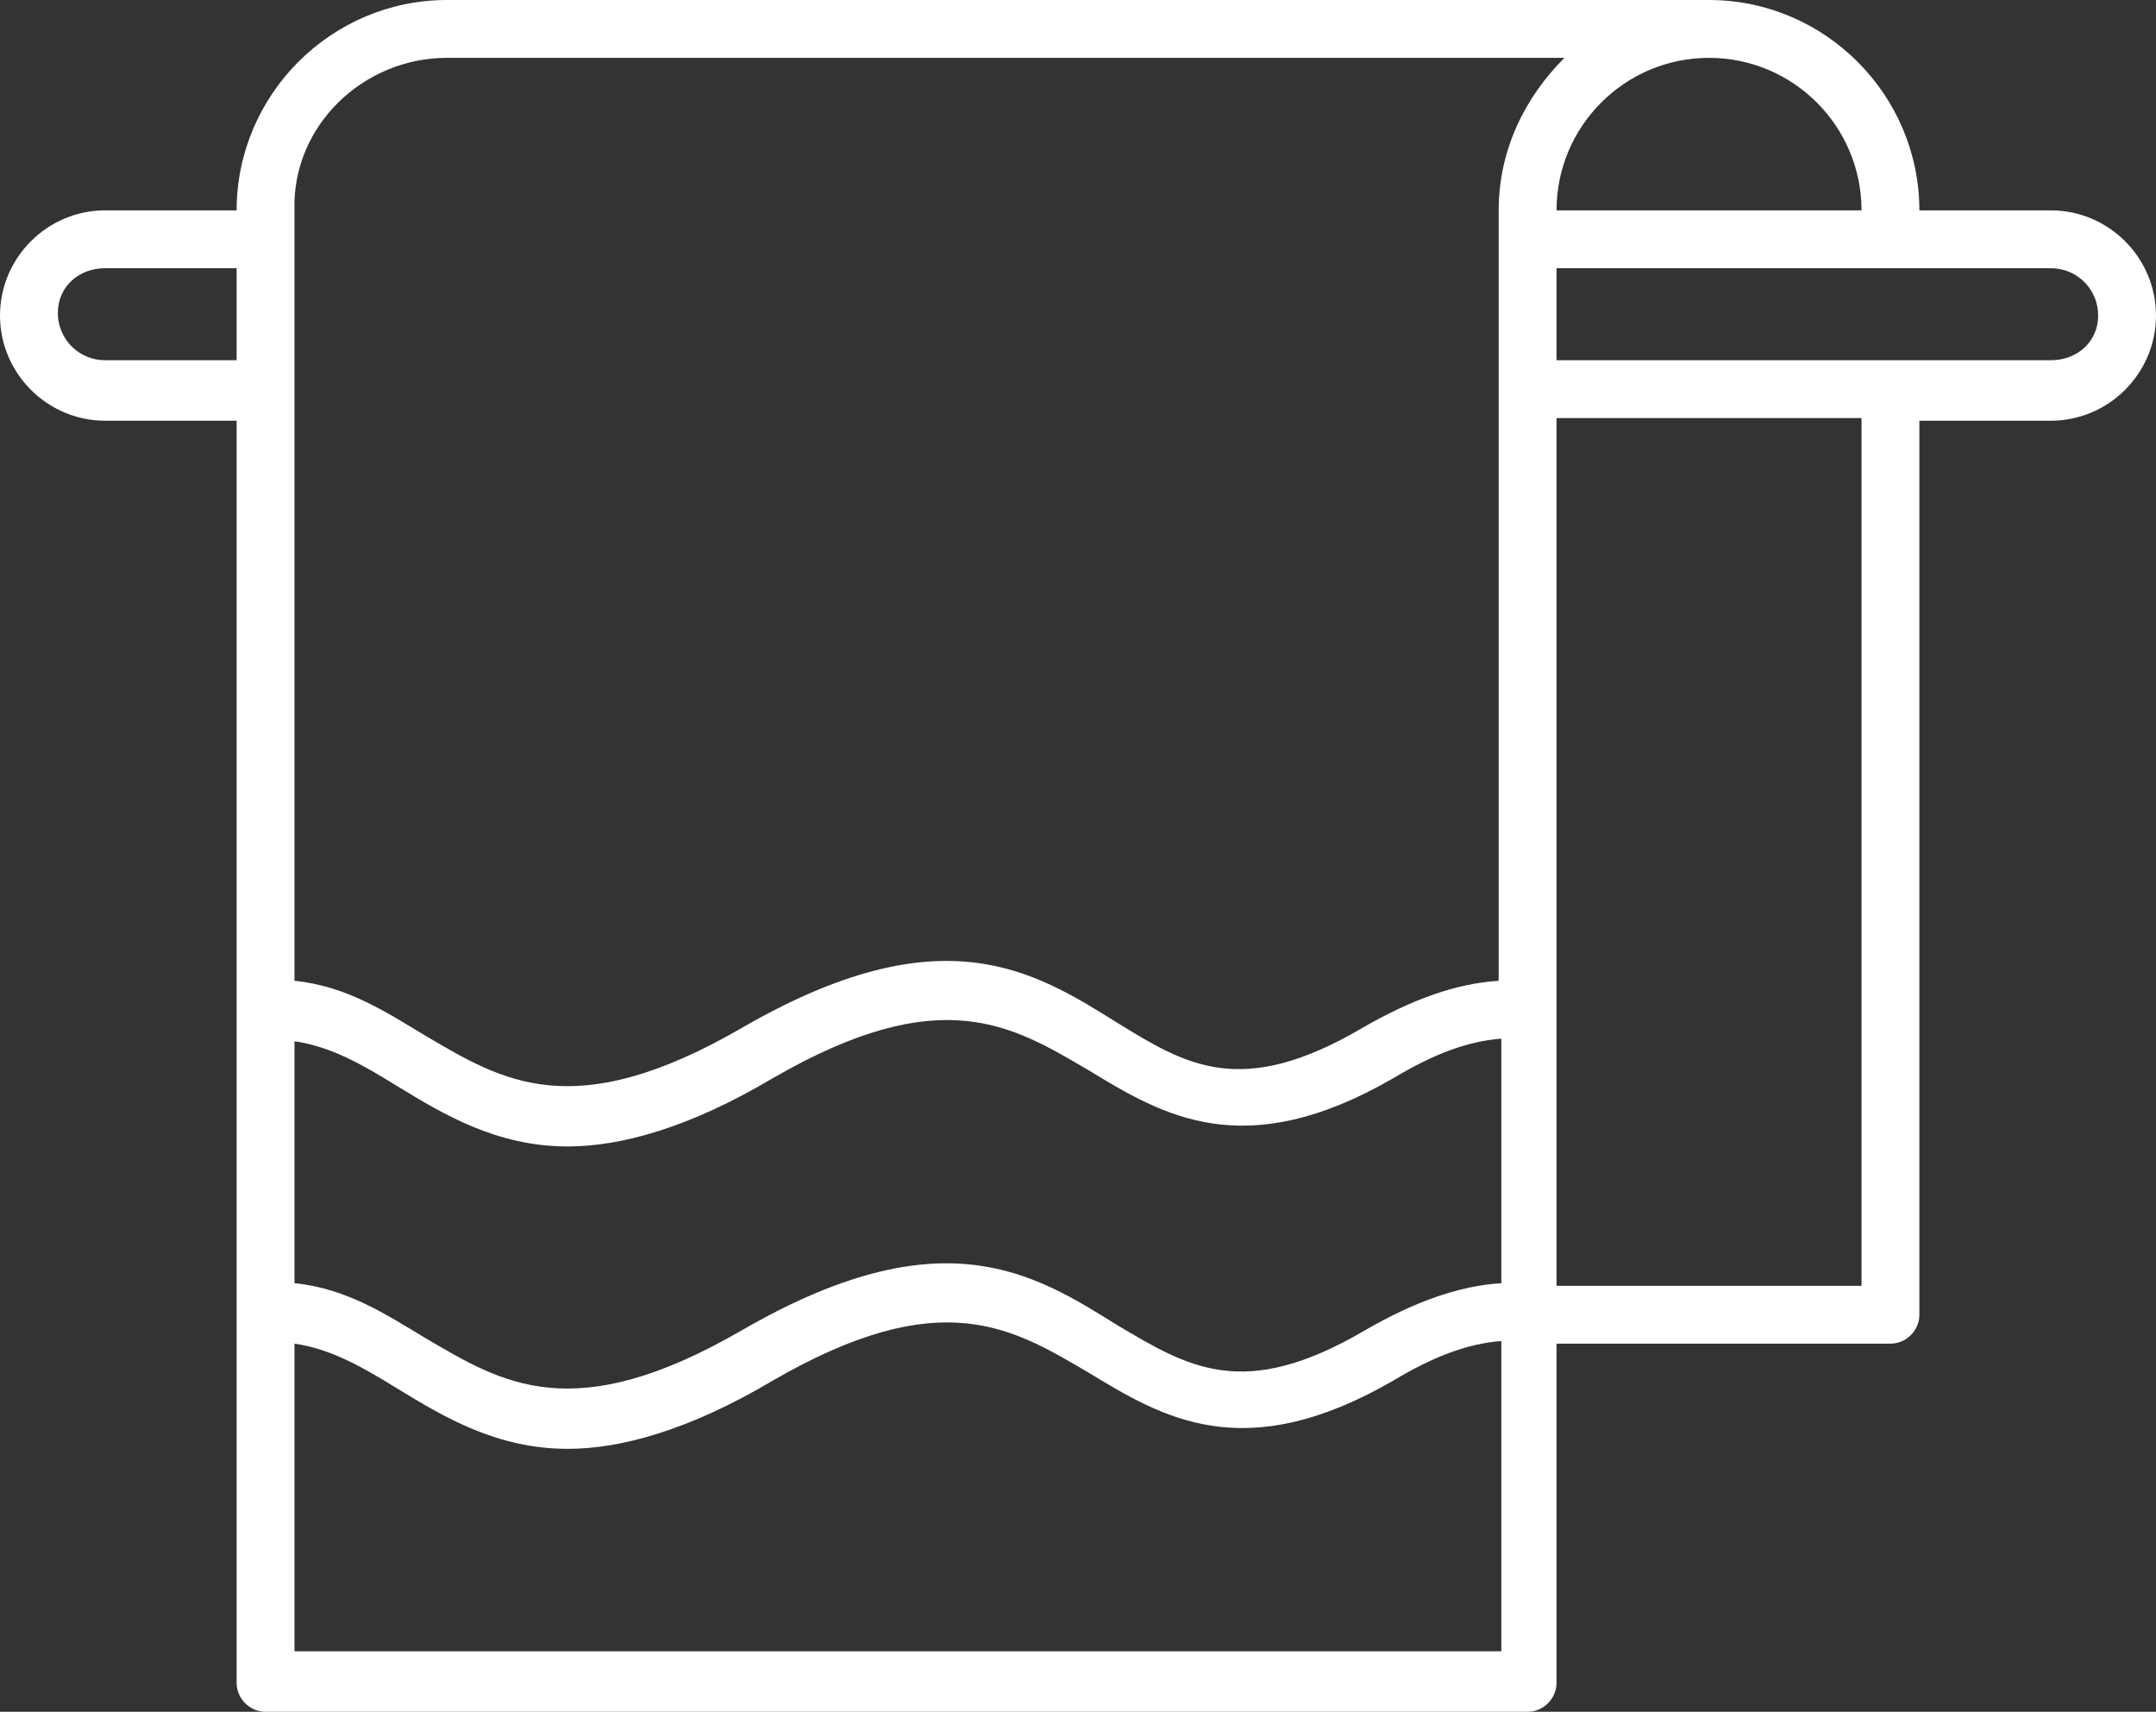 <?xml version="1.0" encoding="utf-8"?>
<!-- Generator: Adobe Illustrator 28.2.0, SVG Export Plug-In . SVG Version: 6.00 Build 0)  -->
<svg version="1.1" id="Livello_2_00000070101292279249003370000015851088219219165360_"
	 xmlns="http://www.w3.org/2000/svg" xmlns:xlink="http://www.w3.org/1999/xlink" x="0px" y="0px" viewBox="0 0 82 65.1"
	 style="enable-background:new 0 0 82 65.1;" xml:space="preserve">
<rect x="0" y="0" width="82" height="65.1" fill="#333333" stroke="none"/>
<style type="text/css">
	.st0{fill:#FFFFFF;}
</style>
<g id="Livello_1-2">
	<path class="st0" d="M78,8h-5c0-4.4-3.6-8-8-8H17c-4.4,0-8,3.6-8,8H4c-2.2,0-4,1.8-4,4s1.8,4,4,4h5v48c0,0.6,0.5,1.1,1.1,1.1h48
		c0.6,0,1.1-0.5,1.1-1.1V51.1h12.7c0.6,0,1.1-0.5,1.1-1.1v-34h5c2.2,0,4-1.8,4-4S80.2,8,78,8C78,8,78,8,78,8z M65,2.2
		c3.2,0,5.8,2.6,5.8,5.8H59.2C59.2,4.8,61.8,2.2,65,2.2L65,2.2z M11.2,39.6c1.4,0.2,2.6,0.9,3.9,1.7c1.8,1.1,3.8,2.3,6.5,2.3
		c2,0,4.6-0.7,7.8-2.6c6.4-3.7,9.1-2,12-0.3c2.8,1.7,5.9,3.6,11.6,0.3c1.5-0.9,2.8-1.4,4.1-1.5v9.3c-1.6,0.1-3.3,0.7-5.2,1.8
		c-4.6,2.7-6.7,1.4-9.4-0.2c-3.2-2-6.7-4.2-14.3,0.2c-6.4,3.7-9.1,2-12,0.3c-1.5-0.9-3-1.9-5-2.1L11.2,39.6L11.2,39.6z M17,2.2h42.5
		C58,3.7,57,5.7,57,8v29.3c-1.6,0.1-3.3,0.7-5.2,1.8c-4.6,2.7-6.7,1.4-9.3-0.2c-3.2-2-6.7-4.2-14.3,0.2c-6.4,3.7-9.1,2-12,0.3
		c-1.5-0.9-3-1.9-5-2.1V8C11.1,4.8,13.8,2.2,17,2.2L17,2.2z M4,13.7c-1,0-1.8-0.8-1.8-1.8S3,10.2,4,10.2h5v3.5L4,13.7L4,13.7z
		 M11.2,62.8V51.1c1.4,0.2,2.6,0.9,3.9,1.7c1.8,1.1,3.8,2.3,6.5,2.3c2,0,4.6-0.7,7.8-2.6c6.4-3.7,9.1-2,12-0.3
		c2.8,1.7,5.9,3.6,11.6,0.3c1.5-0.9,2.8-1.4,4.1-1.5v11.8L11.2,62.8L11.2,62.8z M70.8,48.9H59.2V15.9h11.6V48.9z M78,13.7H59.2v-3.5
		H78c1,0,1.8,0.8,1.8,1.8S79,13.7,78,13.7L78,13.7z"/>
</g>
</svg>
